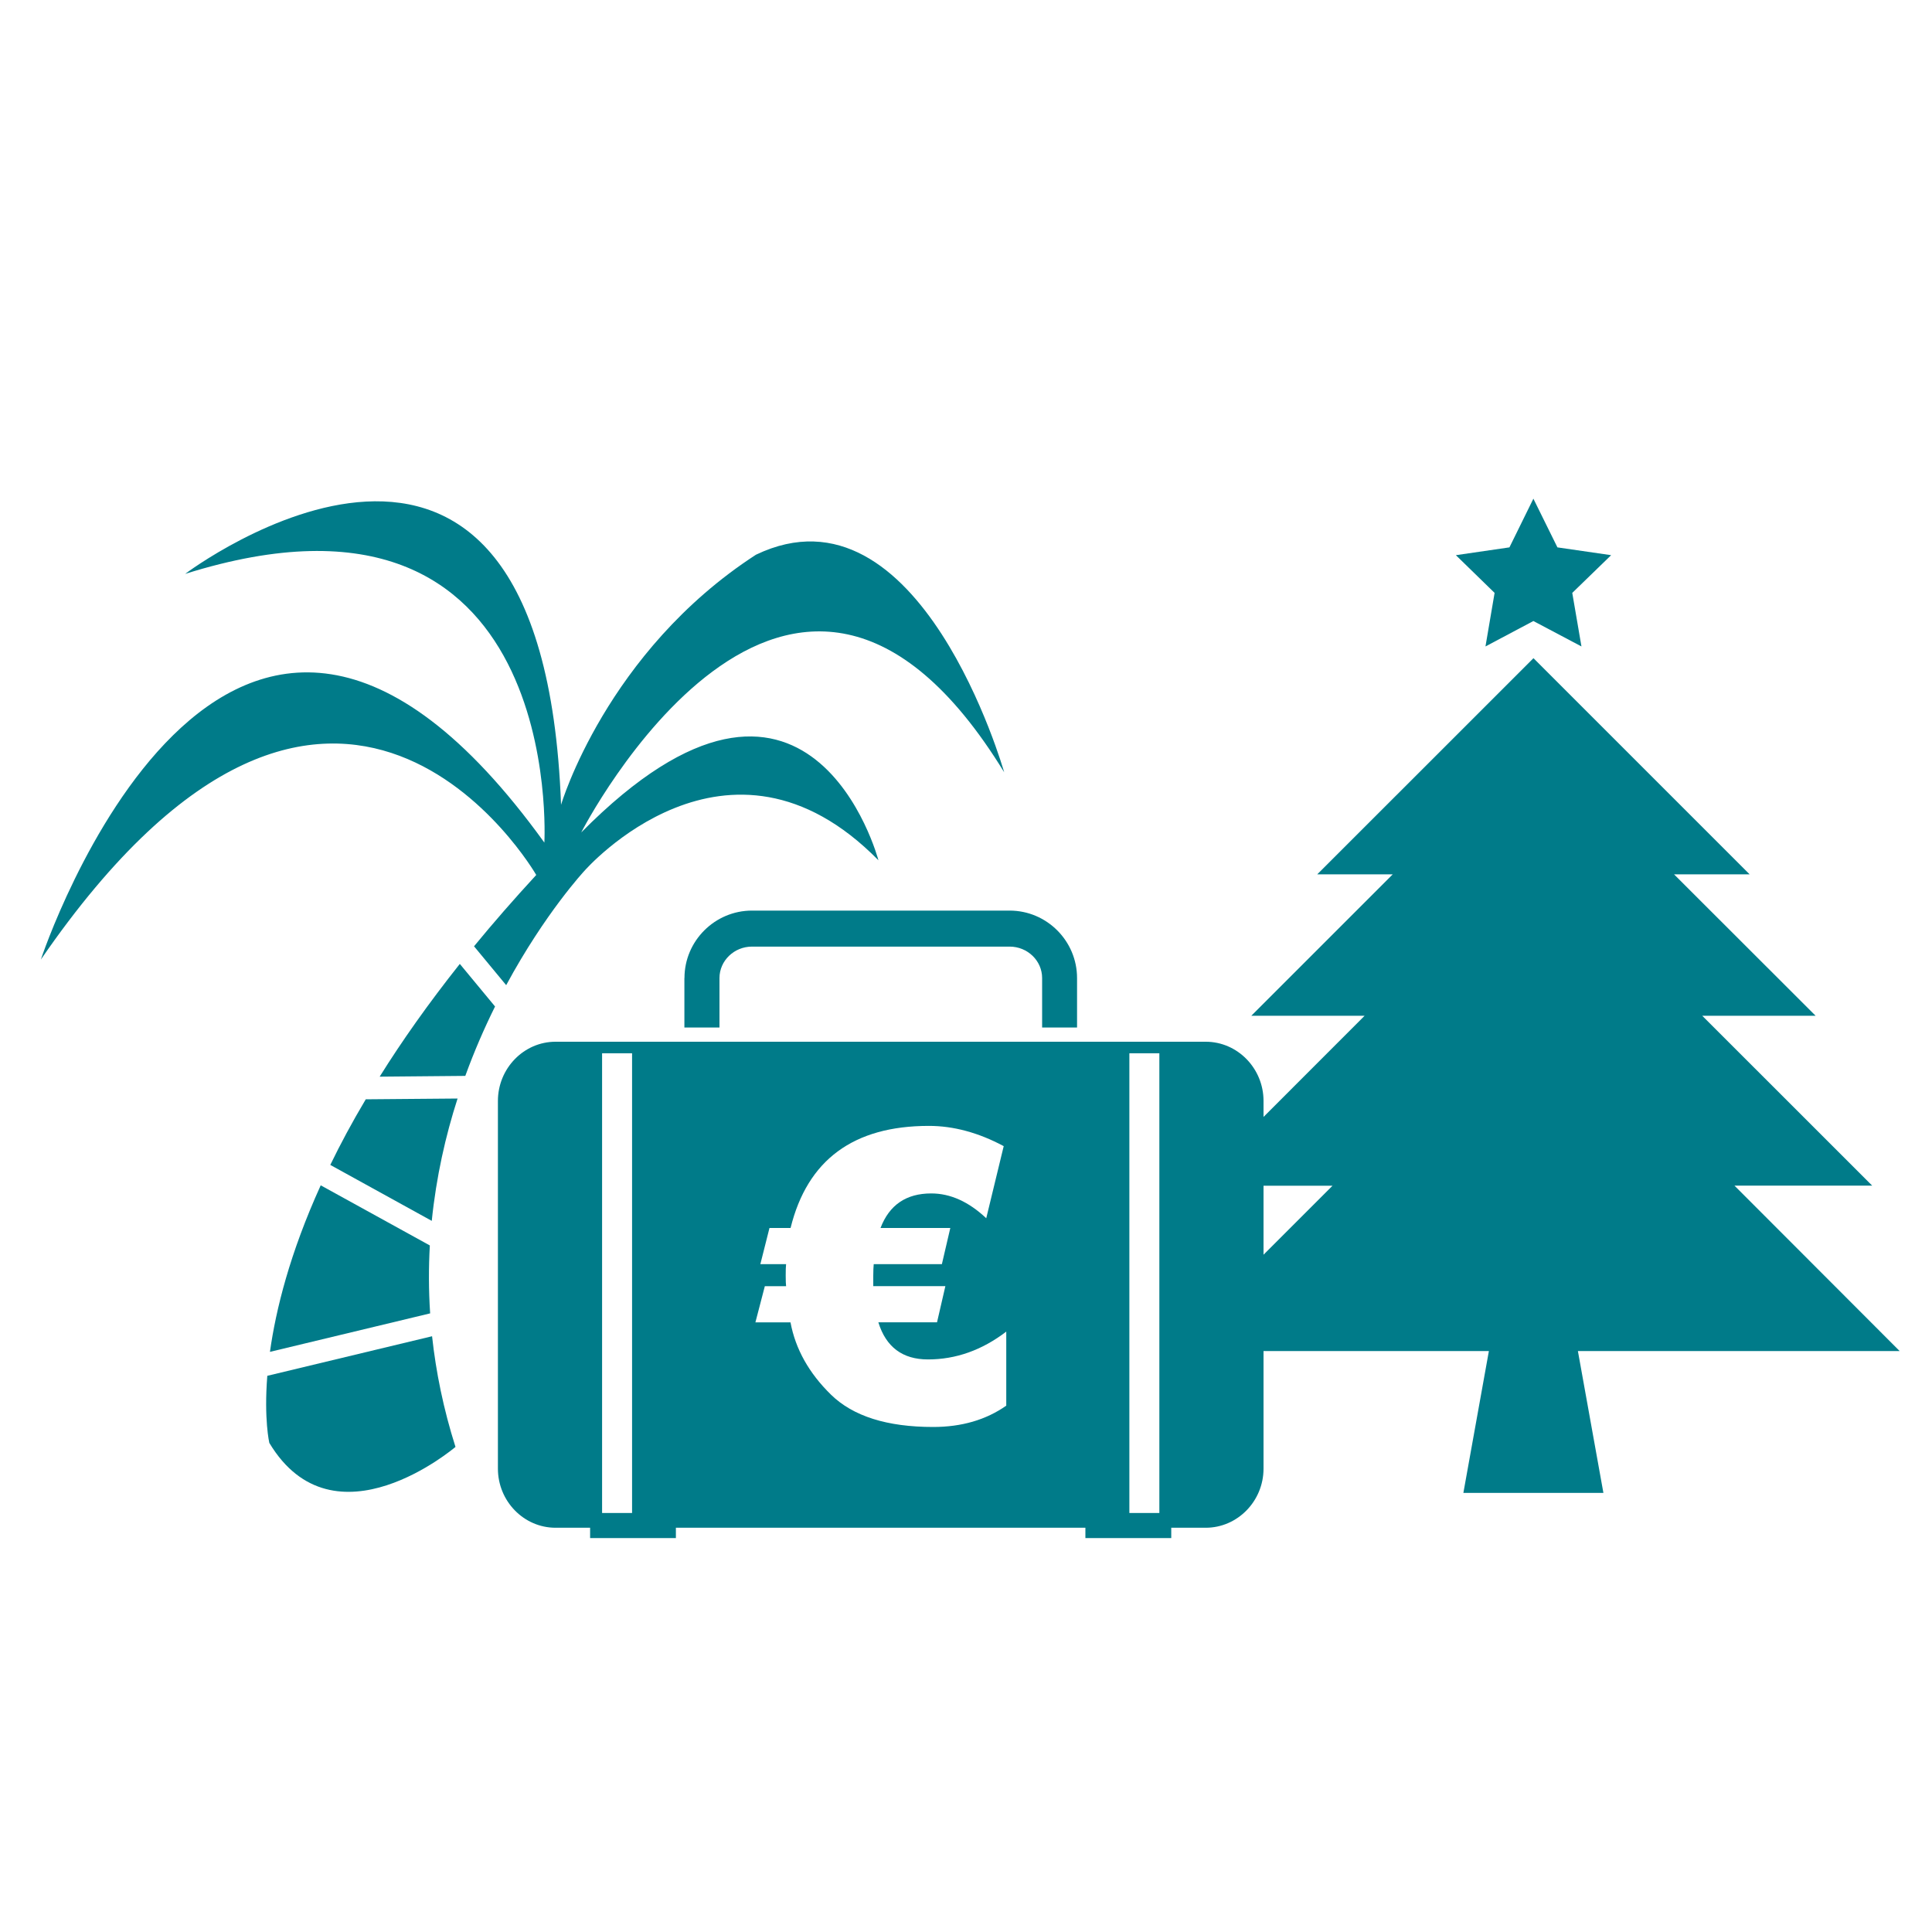 <?xml version="1.0" encoding="UTF-8"?>
<svg xmlns="http://www.w3.org/2000/svg" id="Layer_1" viewBox="0 0 250 250">
  <defs>
    <style>
      .cls-1 {
        fill: #007b89;
      }
    </style>
  </defs>
  <path class="cls-1" d="M88.56,126.56v6.4h4.54v-6.4c0-2.24,1.89-4.07,4.21-4.07h33.33c2.33,0,4.21,1.83,4.21,4.07v6.4h4.52v-6.4c0-4.8-3.91-8.73-8.73-8.73h-33.33c-4.81,0-8.74,3.92-8.74,8.73"></path>
  <path class="cls-1" d="M34.59,178.02c-.45,5.64.26,8.69.26,8.69,8.37,13.94,24.09.52,24.09.52-1.56-4.91-2.53-9.71-3.03-14.32l-21.32,5.12Z"></path>
  <path class="cls-1" d="M42.74,150.74l13.13,7.24c.58-5.69,1.78-11,3.34-15.83l-11.88.1c-1.76,2.95-3.28,5.79-4.59,8.49"></path>
  <path class="cls-1" d="M55.66,169.95c-.2-3.01-.2-5.95-.04-8.79l-14.12-7.78c-4,8.8-5.8,16.07-6.57,21.55l20.73-4.98Z"></path>
  <path class="cls-1" d="M69.39,113.22c-2.91,3.16-5.6,6.24-8.05,9.23l4.16,5.03c5.05-9.36,10.14-14.81,10.14-14.81,0,0,18.51-21.21,38.03-1.35,0,0-8.85-33.52-38.46-3.6,0,0,27.07-52.94,54.73-7.79,0,0-10.89-38.32-32.12-28.15-19.37,12.56-25.22,32.36-25.22,32.36-2.42-64.79-48.64-29.88-48.64-29.88,49.31-15.49,46.48,34.77,46.48,34.77C29.2,51.81,5.29,124.16,5.29,124.16c38.31-55.7,64.1-10.94,64.1-10.94"></path>
  <path class="cls-1" d="M49.12,139.32l11.09-.1c1.18-3.25,2.49-6.24,3.85-8.98l-4.56-5.51c-4.07,5.13-7.5,9.99-10.37,14.59"></path>
  <polygon class="cls-1" points="192.22 83.65 198.42 80.36 204.64 83.65 203.45 76.72 208.48 71.84 201.53 70.83 198.42 64.53 195.32 70.83 188.39 71.84 193.4 76.72 192.22 83.65"></polygon>
  <path class="cls-1" d="M245.82,174.83l-21.38-21.41h17.82l-21.99-21.98h14.67l-18.32-18.3h9.78l-27.97-27.97-27.98,27.97h9.77l-18.3,18.3h14.66l-13.08,13.09v-2.07c0-4.21-3.36-7.66-7.48-7.66h-84.13c-4.11,0-7.46,3.45-7.46,7.66v47.58c0,4.21,3.35,7.65,7.46,7.65h4.47v1.34h11.1v-1.34h52.99v1.34h11.11v-1.34h4.46c4.12,0,7.48-3.45,7.48-7.65v-15.21h29.16l-3.3,18.35h18.12l-3.3-18.35h41.64ZM81.79,195.78h-3.88v-59.49h3.88v59.49ZM130.2,181.9c-2.62,1.83-5.76,2.75-9.45,2.75-5.96,0-10.37-1.39-13.23-4.19-2.85-2.79-4.59-5.91-5.23-9.35h-4.54l1.22-4.68h2.75c-.03-.25-.05-.7-.05-1.36,0-.69.01-1.18.05-1.49h-3.33l1.18-4.68h2.73c2.17-8.8,8.13-13.21,17.89-13.21,3.19,0,6.42.87,9.69,2.62l-2.26,9.33c-2.27-2.14-4.64-3.21-7.12-3.21-3.24,0-5.42,1.49-6.56,4.47h9.03l-1.09,4.68h-8.82c-.03.34-.06.83-.06,1.49v1.36h9.33l-1.08,4.68h-7.59c.99,3.2,3.13,4.8,6.42,4.8,3.61,0,6.99-1.2,10.13-3.6v9.58ZM150.02,195.78h-3.88v-59.49h3.88v59.49ZM163.5,162.36v-8.93h8.93l-8.93,8.93Z"></path>
</svg>

